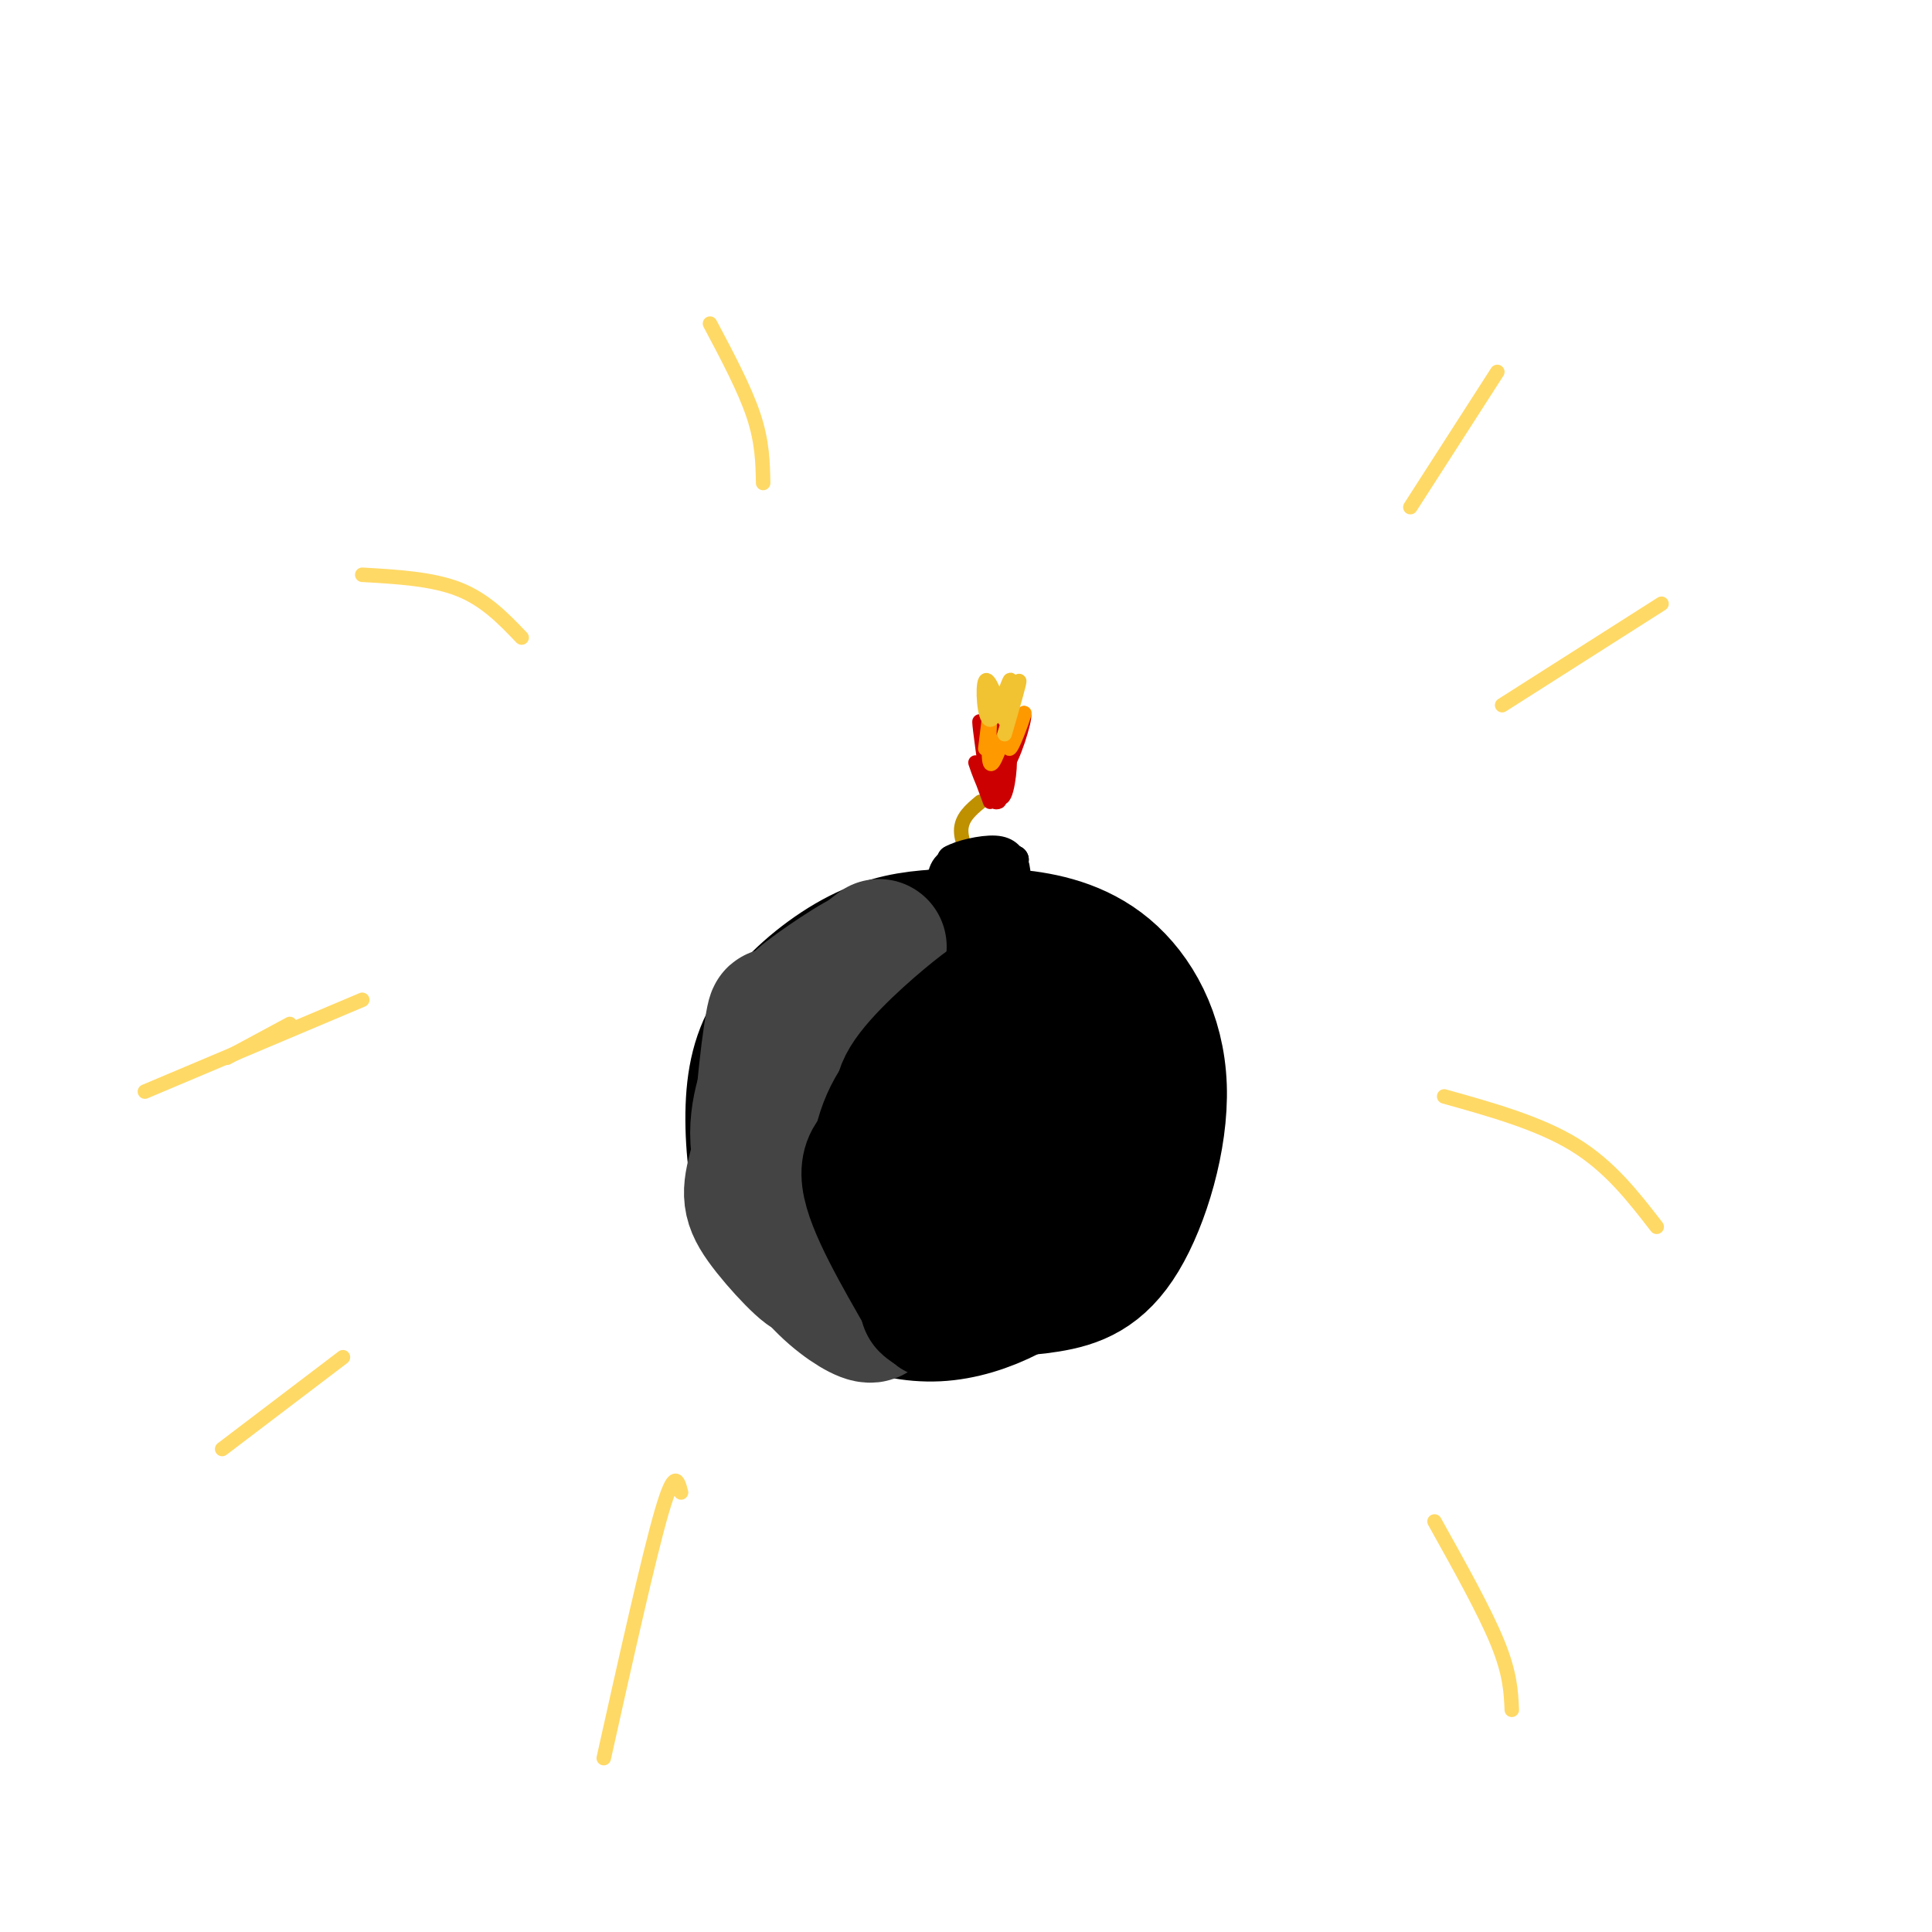 <svg viewBox='0 0 400 400' version='1.1' xmlns='http://www.w3.org/2000/svg' xmlns:xlink='http://www.w3.org/1999/xlink'><g fill='none' stroke='rgb(0,0,0)' stroke-width='28' stroke-linecap='round' stroke-linejoin='round'><path d='M218,204c-2.115,-2.407 -4.231,-4.814 -7,-6c-2.769,-1.186 -6.192,-1.150 -10,0c-3.808,1.150 -8.000,3.415 -12,7c-4.000,3.585 -7.808,8.492 -10,13c-2.192,4.508 -2.768,8.619 -3,14c-0.232,5.381 -0.122,12.032 2,17c2.122,4.968 6.255,8.253 10,11c3.745,2.747 7.104,4.956 12,6c4.896,1.044 11.331,0.924 17,0c5.669,-0.924 10.571,-2.651 15,-10c4.429,-7.349 8.383,-20.320 8,-31c-0.383,-10.680 -5.103,-19.068 -11,-24c-5.897,-4.932 -12.971,-6.409 -19,-7c-6.029,-0.591 -11.015,-0.295 -16,0'/><path d='M194,194c-5.229,0.315 -10.301,1.102 -16,4c-5.699,2.898 -12.025,7.908 -16,13c-3.975,5.092 -5.599,10.266 -6,17c-0.401,6.734 0.420,15.028 2,21c1.580,5.972 3.917,9.622 10,14c6.083,4.378 15.912,9.486 26,9c10.088,-0.486 20.435,-6.565 27,-13c6.565,-6.435 9.347,-13.227 11,-20c1.653,-6.773 2.178,-13.528 -1,-21c-3.178,-7.472 -10.058,-15.663 -18,-19c-7.942,-3.337 -16.946,-1.822 -22,-1c-5.054,0.822 -6.158,0.949 -10,6c-3.842,5.051 -10.421,15.025 -17,25'/><path d='M164,229c-2.744,7.427 -1.103,13.495 0,17c1.103,3.505 1.667,4.445 4,7c2.333,2.555 6.436,6.723 12,9c5.564,2.277 12.591,2.664 19,1c6.409,-1.664 12.201,-5.379 16,-9c3.799,-3.621 5.606,-7.149 7,-12c1.394,-4.851 2.376,-11.025 1,-17c-1.376,-5.975 -5.111,-11.750 -9,-15c-3.889,-3.250 -7.933,-3.974 -13,-4c-5.067,-0.026 -11.156,0.647 -16,3c-4.844,2.353 -8.443,6.388 -12,11c-3.557,4.612 -7.072,9.802 -9,16c-1.928,6.198 -2.269,13.404 0,19c2.269,5.596 7.149,9.584 12,11c4.851,1.416 9.672,0.262 14,-2c4.328,-2.262 8.164,-5.631 12,-9'/><path d='M202,255c3.241,-4.472 5.344,-11.153 6,-17c0.656,-5.847 -0.136,-10.860 -1,-14c-0.864,-3.140 -1.800,-4.409 -4,-5c-2.200,-0.591 -5.664,-0.506 -10,4c-4.336,4.506 -9.544,13.433 -11,19c-1.456,5.567 0.842,7.773 5,9c4.158,1.227 10.178,1.475 14,0c3.822,-1.475 5.446,-4.673 6,-9c0.554,-4.327 0.038,-9.784 -2,-13c-2.038,-3.216 -5.599,-4.190 -9,-1c-3.401,3.190 -6.640,10.542 -8,14c-1.360,3.458 -0.839,3.020 1,4c1.839,0.980 4.995,3.379 8,2c3.005,-1.379 5.859,-6.537 7,-10c1.141,-3.463 0.571,-5.232 0,-7'/><path d='M204,231c-1.500,-1.667 -5.250,-2.333 -9,-3'/></g>
<g fill='none' stroke='rgb(68,68,68)' stroke-width='28' stroke-linecap='round' stroke-linejoin='round'><path d='M182,196c-6.208,4.827 -12.417,9.655 -16,15c-3.583,5.345 -4.542,11.208 -5,11c-0.458,-0.208 -0.417,-6.488 1,-10c1.417,-3.512 4.208,-4.256 7,-5'/><path d='M169,207c-0.583,-0.071 -5.542,2.250 -3,0c2.542,-2.250 12.583,-9.071 14,-9c1.417,0.071 -5.792,7.036 -13,14'/><path d='M167,212c-3.740,4.016 -6.590,7.056 -4,17c2.590,9.944 10.620,26.793 11,31c0.380,4.207 -6.892,-4.226 -10,-11c-3.108,-6.774 -2.054,-11.887 -1,-17'/><path d='M163,232c0.789,-5.628 3.263,-11.199 2,-11c-1.263,0.199 -6.263,6.169 -7,13c-0.737,6.831 2.789,14.523 4,17c1.211,2.477 0.105,-0.262 -1,-3'/><path d='M161,248c-1.060,-1.631 -3.208,-4.208 -2,-13c1.208,-8.792 5.774,-23.798 6,-24c0.226,-0.202 -3.887,14.399 -8,29'/><path d='M157,240c-1.783,6.557 -2.241,8.448 1,13c3.241,4.552 10.180,11.764 10,10c-0.180,-1.764 -7.480,-12.504 -10,-21c-2.520,-8.496 -0.260,-14.748 2,-21'/><path d='M160,221c0.548,-7.036 0.917,-14.125 0,-9c-0.917,5.125 -3.119,22.464 -2,33c1.119,10.536 5.560,14.268 10,18'/><path d='M168,263c3.911,4.889 8.689,8.111 11,9c2.311,0.889 2.156,-0.556 2,-2'/><path d='M181,270c-1.286,-3.964 -5.500,-12.875 -7,-14c-1.500,-1.125 -0.286,5.536 3,9c3.286,3.464 8.643,3.732 14,4'/><path d='M191,269c3.556,0.889 5.444,1.111 3,1c-2.444,-0.111 -9.222,-0.556 -16,-1'/><path d='M178,269c0.000,0.000 11.000,0.000 11,0'/></g>
<g fill='none' stroke='rgb(0,0,0)' stroke-width='28' stroke-linecap='round' stroke-linejoin='round'><path d='M216,213c-2.419,-0.172 -4.839,-0.345 -8,4c-3.161,4.345 -7.064,13.206 -5,11c2.064,-2.206 10.096,-15.479 12,-21c1.904,-5.521 -2.318,-3.292 -5,-2c-2.682,1.292 -3.822,1.645 -8,5c-4.178,3.355 -11.394,9.711 -14,14c-2.606,4.289 -0.602,6.511 1,7c1.602,0.489 2.801,-0.756 4,-2'/><path d='M193,229c3.491,-1.889 10.219,-5.612 14,-9c3.781,-3.388 4.614,-6.440 4,-8c-0.614,-1.560 -2.674,-1.627 -7,1c-4.326,2.627 -10.916,7.950 -14,14c-3.084,6.050 -2.662,12.828 0,16c2.662,3.172 7.563,2.739 12,0c4.437,-2.739 8.411,-7.782 10,-12c1.589,-4.218 0.795,-7.609 0,-11'/><path d='M212,220c-0.958,-2.402 -3.352,-2.907 -8,-2c-4.648,0.907 -11.549,3.227 -16,8c-4.451,4.773 -6.453,11.998 -6,17c0.453,5.002 3.359,7.782 7,9c3.641,1.218 8.017,0.873 12,-2c3.983,-2.873 7.573,-8.275 8,-12c0.427,-3.725 -2.308,-5.772 -4,-7c-1.692,-1.228 -2.341,-1.637 -4,0c-1.659,1.637 -4.330,5.318 -7,9'/><path d='M194,240c0.174,4.848 4.110,12.468 7,16c2.890,3.532 4.733,2.978 7,1c2.267,-1.978 4.956,-5.379 4,-6c-0.956,-0.621 -5.559,1.537 -7,4c-1.441,2.463 0.279,5.232 2,8'/><path d='M207,263c-0.204,1.856 -1.715,2.498 -1,3c0.715,0.502 3.654,0.866 1,-3c-2.654,-3.866 -10.901,-11.962 -15,-14c-4.099,-2.038 -4.049,1.981 -4,6'/><path d='M188,255c0.750,3.464 4.625,9.125 9,11c4.375,1.875 9.250,-0.036 9,0c-0.250,0.036 -5.625,2.018 -11,4'/><path d='M195,270c-2.333,0.667 -2.667,0.333 -3,0'/><path d='M188,237c-4.333,0.833 -8.667,1.667 -8,7c0.667,5.333 6.333,15.167 12,25'/><path d='M192,269c2.667,4.333 3.333,2.667 4,1'/></g>
<g fill='none' stroke='rgb(191,144,0)' stroke-width='3' stroke-linecap='round' stroke-linejoin='round'><path d='M203,166c-2.000,1.667 -4.000,3.333 -4,6c0.000,2.667 2.000,6.333 4,10'/></g>
<g fill='none' stroke='rgb(204,0,0)' stroke-width='3' stroke-linecap='round' stroke-linejoin='round'><path d='M205,166c-1.644,-4.467 -3.289,-8.933 -3,-8c0.289,0.933 2.511,7.267 4,8c1.489,0.733 2.244,-4.133 3,-9'/><path d='M209,157c0.262,1.417 -0.583,9.458 -2,8c-1.417,-1.458 -3.405,-12.417 -4,-15c-0.595,-2.583 0.202,3.208 1,9'/><path d='M204,159c0.988,3.893 2.958,9.125 3,6c0.042,-3.125 -1.845,-14.607 -2,-17c-0.155,-2.393 1.423,4.304 3,11'/><path d='M208,159c1.667,-1.356 4.333,-10.244 4,-11c-0.333,-0.756 -3.667,6.622 -7,14'/><path d='M205,162c-1.089,0.622 -0.311,-4.822 0,-6c0.311,-1.178 0.156,1.911 0,5'/></g>
<g fill='none' stroke='rgb(255,153,0)' stroke-width='3' stroke-linecap='round' stroke-linejoin='round'><path d='M204,155c0.511,-4.267 1.022,-8.533 1,-7c-0.022,1.533 -0.578,8.867 0,10c0.578,1.133 2.289,-3.933 4,-9'/><path d='M209,149c0.417,0.429 -0.542,6.000 0,6c0.542,0.000 2.583,-5.571 3,-7c0.417,-1.429 -0.792,1.286 -2,4'/></g>
<g fill='none' stroke='rgb(241,194,50)' stroke-width='3' stroke-linecap='round' stroke-linejoin='round'><path d='M208,149c-1.679,-4.565 -3.357,-9.131 -4,-8c-0.643,1.131 -0.250,7.958 1,8c1.250,0.042 3.357,-6.702 4,-8c0.643,-1.298 -0.179,2.851 -1,7'/><path d='M208,148c0.644,-0.956 2.756,-6.844 3,-7c0.244,-0.156 -1.378,5.422 -3,11'/></g>
<g fill='none' stroke='rgb(255,217,102)' stroke-width='3' stroke-linecap='round' stroke-linejoin='round'><path d='M311,146c0.000,0.000 33.000,-21.000 33,-21'/><path d='M292,105c0.000,0.000 18.000,-28.000 18,-28'/><path d='M158,100c-0.083,-4.250 -0.167,-8.500 -2,-14c-1.833,-5.500 -5.417,-12.250 -9,-19'/><path d='M108,132c-3.750,-3.917 -7.500,-7.833 -13,-10c-5.500,-2.167 -12.750,-2.583 -20,-3'/><path d='M60,212c0.000,0.000 -13.000,7.000 -13,7'/><path d='M299,227c9.833,2.750 19.667,5.500 27,10c7.333,4.500 12.167,10.750 17,17'/><path d='M297,315c5.167,9.250 10.333,18.500 13,25c2.667,6.500 2.833,10.250 3,14'/><path d='M141,309c-0.667,-2.583 -1.333,-5.167 -4,4c-2.667,9.167 -7.333,30.083 -12,51'/><path d='M71,281c0.000,0.000 -25.000,19.000 -25,19'/><path d='M75,207c0.000,0.000 -45.000,19.000 -45,19'/></g>
<g fill='none' stroke='rgb(0,0,0)' stroke-width='6' stroke-linecap='round' stroke-linejoin='round'><path d='M198,186c0.000,0.000 0.100,0.100 0.1,0.1'/><path d='M199,185c0.000,0.000 10.000,-5.000 10,-5'/><path d='M209,180c1.511,0.911 0.289,5.689 0,6c-0.289,0.311 0.356,-3.844 1,-8'/><path d='M210,178c-2.378,-1.511 -8.822,-1.289 -12,0c-3.178,1.289 -3.089,3.644 -3,6'/><path d='M195,184c-0.500,1.000 -0.250,0.500 0,0'/><path d='M201,181c0.000,0.000 0.100,0.100 0.1,0.1'/><path d='M201,181c0.000,0.000 -3.000,0.000 -3,0'/><path d='M198,181c-0.667,-0.500 -0.833,-1.750 -1,-3'/><path d='M197,178c1.667,-1.044 6.333,-2.156 9,-2c2.667,0.156 3.333,1.578 4,3'/><path d='M210,179c0.667,1.667 0.333,4.333 0,7'/></g>
</svg>